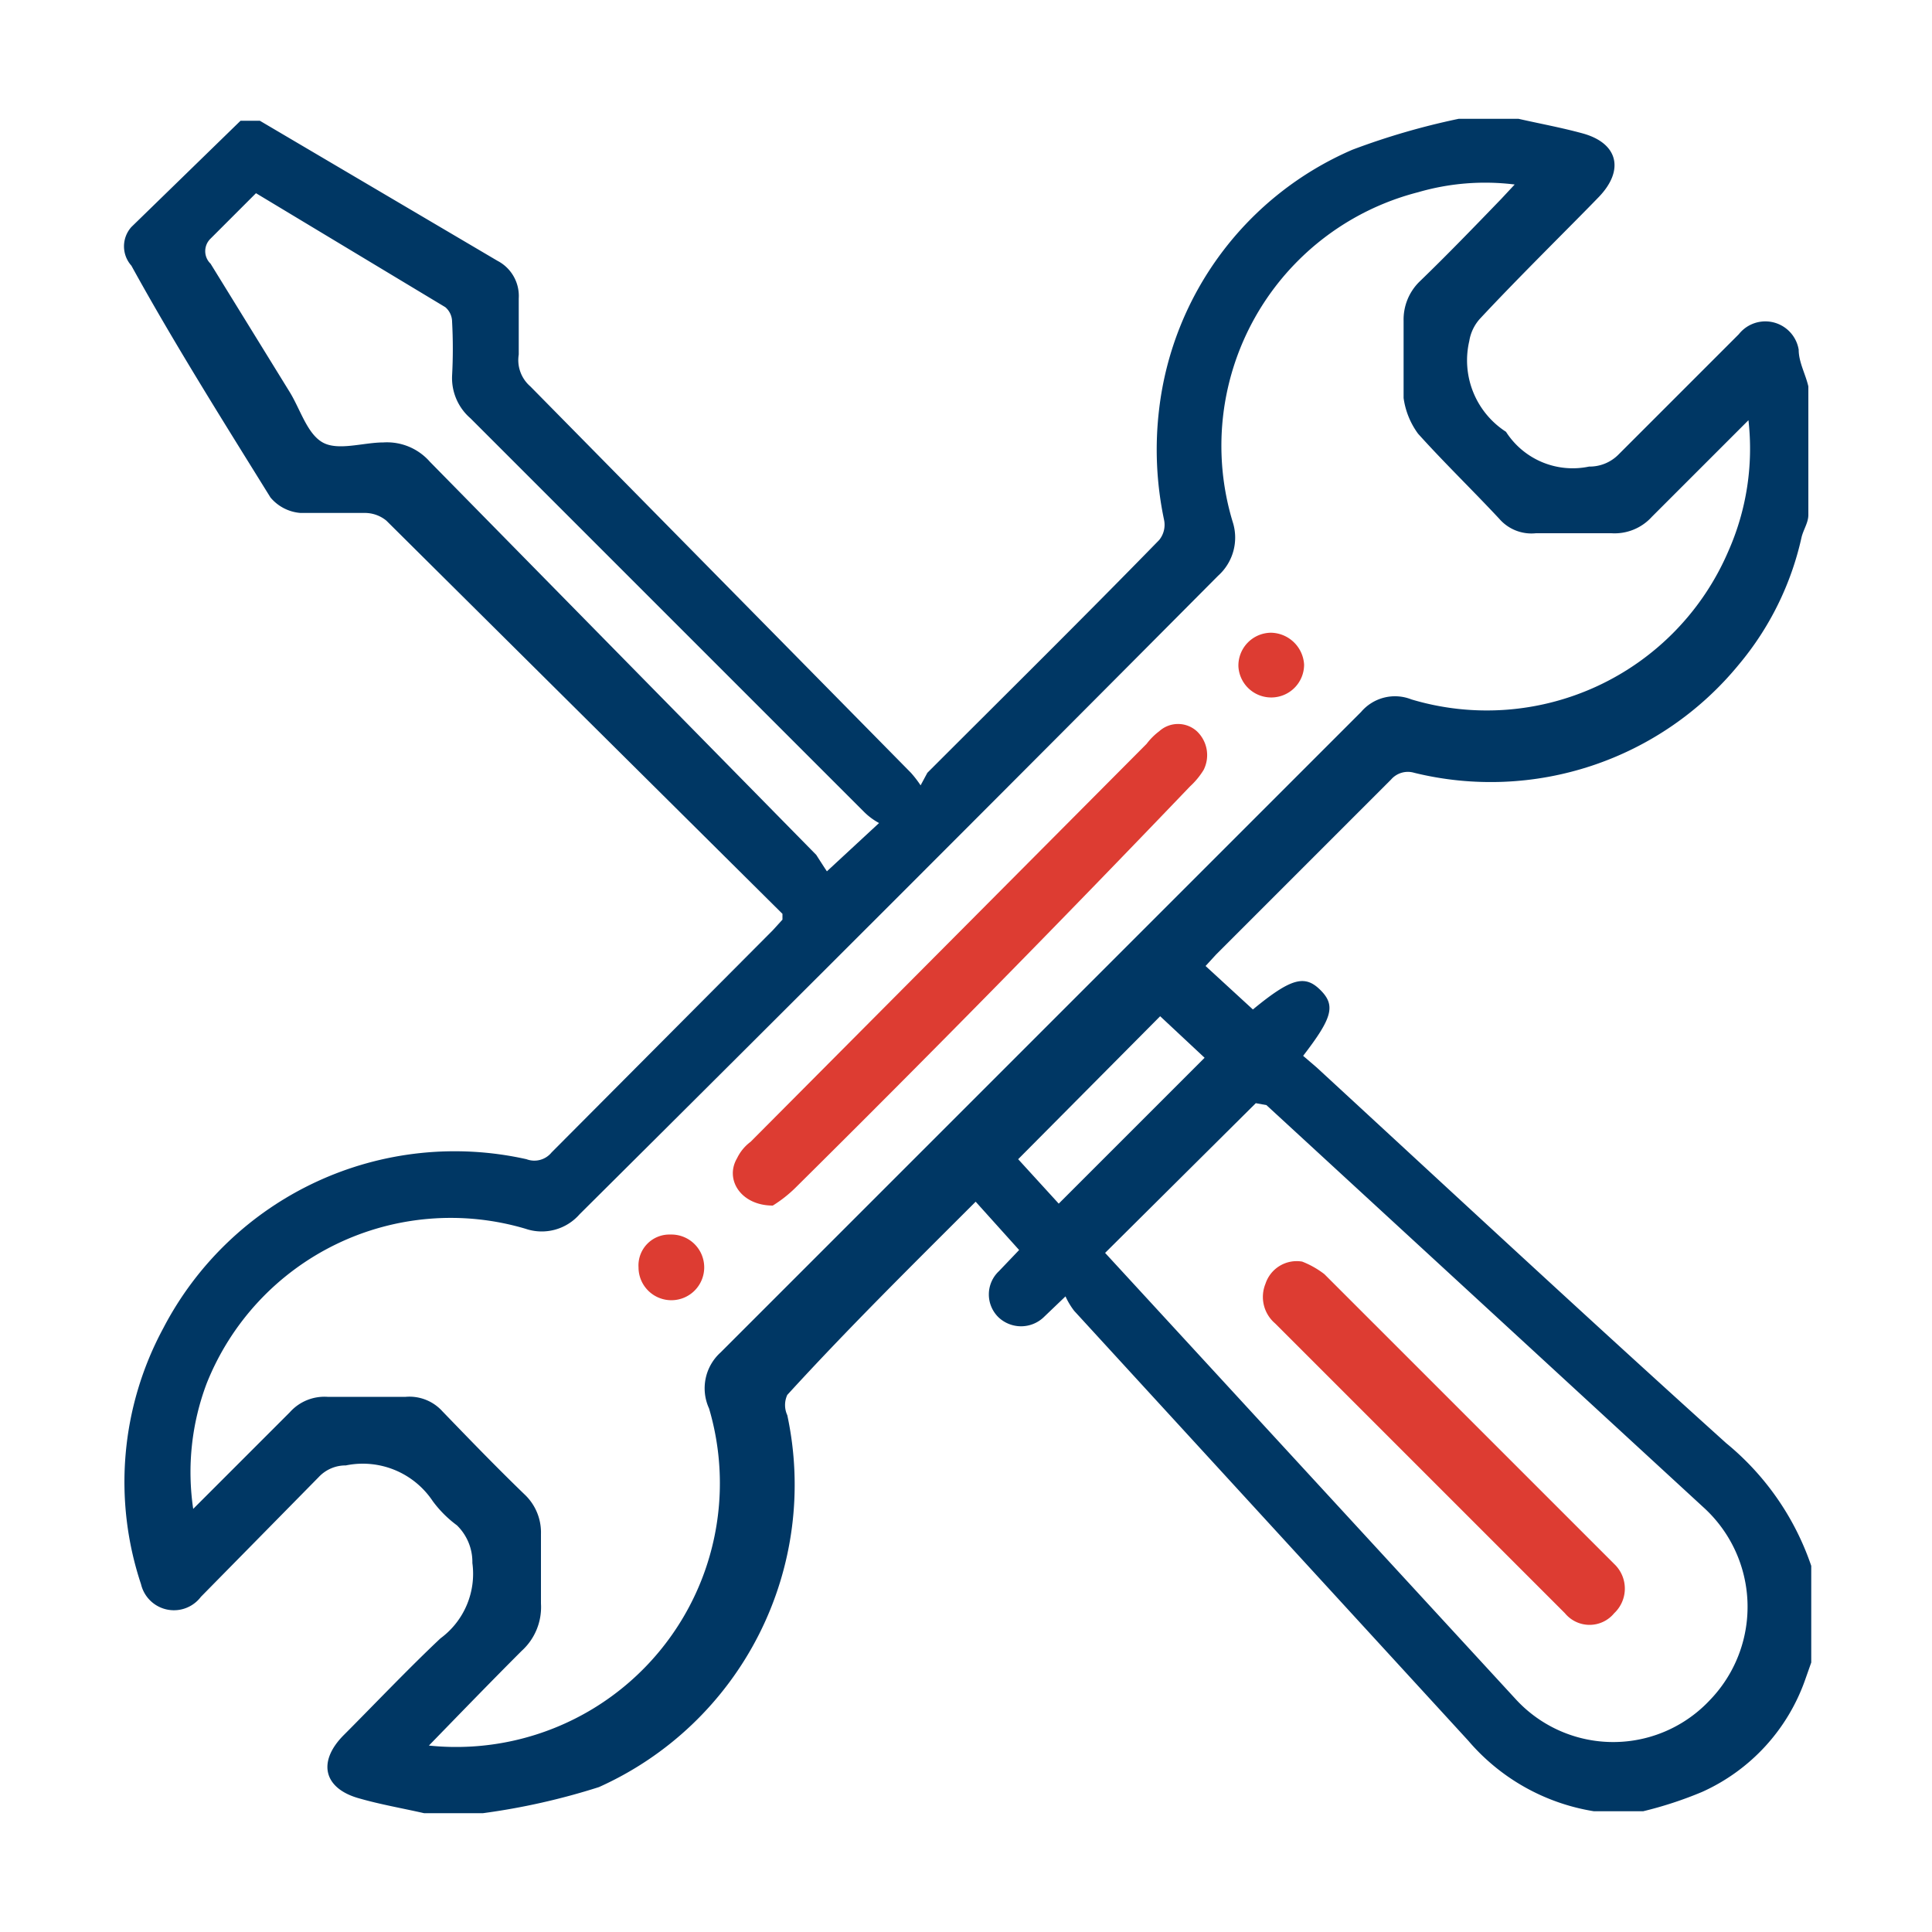 <svg xmlns="http://www.w3.org/2000/svg" id="Capa_4" data-name="Capa 4" viewBox="0 0 20 20"><defs><style>.cls-1{fill:#003764;}.cls-2{fill:#dd3c32;}</style></defs><path class="cls-1" d="M15.1,1.23h.62c.22.05.44.09.66.15.37.1.44.38.17.66s-.83.83-1.23,1.26a.45.45,0,0,0-.11.23.88.88,0,0,0,.38.94l0,0a.82.82,0,0,0,.86.36.42.42,0,0,0,.3-.12L18,3.46a.35.35,0,0,1,.62.16c0,.13.07.25.1.38V5.33c0,.08-.05.15-.07.23A3.09,3.09,0,0,1,18,6.88,3.32,3.32,0,0,1,14.64,8a.23.23,0,0,0-.24.07L12.59,9.88l-.11.12.49.45c.4-.33.54-.36.7-.2s.12.29-.18.68l.14.12c1.41,1.3,2.82,2.61,4.24,3.89a2.81,2.81,0,0,1,.88,1.27v1l-.06.17a2,2,0,0,1-1.07,1.17,4,4,0,0,1-.61.2H16.5l0,0a2.16,2.16,0,0,1-1.3-.73l-4.08-4.45a.75.75,0,0,1-.09-.15l-.23.22a.34.34,0,0,1-.46,0,.33.33,0,0,1,0-.48l.21-.22-.45-.5c-.66.66-1.31,1.3-1.95,2a.25.25,0,0,0,0,.21,3.43,3.43,0,0,1-1.95,3.85A7,7,0,0,1,5,18.77H4.39c-.22-.05-.45-.09-.66-.15-.38-.1-.45-.38-.17-.66s.68-.7,1-1a.83.83,0,0,0,.33-.78.53.53,0,0,0-.16-.39,1.18,1.18,0,0,1-.25-.25.87.87,0,0,0-.9-.37.38.38,0,0,0-.28.12L2.08,16.53a.35.35,0,0,1-.62-.13,3.35,3.35,0,0,1,.23-2.65A3.4,3.4,0,0,1,5.45,12a.23.23,0,0,0,.26-.07L8,9.63l.1-.11s0,0,0-.06L4,5.39a.35.35,0,0,0-.22-.08c-.23,0-.45,0-.67,0a.45.45,0,0,1-.31-.16c-.49-.79-1-1.6-1.44-2.4a.3.3,0,0,1,0-.4l1.13-1.1h.2l0,0L5.15,2.7a.41.41,0,0,1,.22.39c0,.19,0,.39,0,.58A.36.36,0,0,0,5.49,4l3.94,4a1.13,1.13,0,0,1,.1.13L9.6,8c.8-.8,1.61-1.6,2.4-2.41a.25.25,0,0,0,.05-.21A3.52,3.52,0,0,1,12,4.23a3.35,3.35,0,0,1,2-2.68A7.41,7.41,0,0,1,15.1,1.23ZM4.44,18.07a2.73,2.73,0,0,0,2.9-3.49A.5.5,0,0,1,7.46,14l6.63-6.63a.46.46,0,0,1,.52-.13,2.72,2.72,0,0,0,3.28-1.53,2.62,2.62,0,0,0,.21-1.36l-1,1a.52.52,0,0,1-.42.17H15.9a.44.44,0,0,1-.38-.15c-.28-.3-.57-.58-.84-.88a.81.81,0,0,1-.15-.37c0-.26,0-.53,0-.8a.55.55,0,0,1,.16-.4c.29-.28.57-.57.85-.86l.14-.15a2.48,2.48,0,0,0-1,.08,2.71,2.71,0,0,0-1.92,3.41.53.53,0,0,1-.15.56Q9.32,9.27,6,12.57a.52.52,0,0,1-.56.15,2.72,2.72,0,0,0-3.3,1.6A2.6,2.6,0,0,0,2,15.62l1-1a.48.48,0,0,1,.39-.16h.81a.46.46,0,0,1,.38.15c.28.29.56.58.85.86a.54.54,0,0,1,.17.41c0,.24,0,.48,0,.72a.61.61,0,0,1-.2.49C5.09,17.4,4.78,17.72,4.44,18.07Zm7-5.1,0,0,4.26,4.63a1.37,1.37,0,0,0,2,0,1.39,1.39,0,0,0-.07-2l-4.52-4.16L13,11.42ZM9.1,8.52a.67.67,0,0,1-.16-.12L4.87,4.33a.55.55,0,0,1-.19-.44,5.23,5.23,0,0,0,0-.56.2.2,0,0,0-.07-.15L2.65,2l-.47.47a.18.18,0,0,0,0,.26L3,4.06c.11.18.18.43.34.52s.42,0,.63,0a.59.59,0,0,1,.48.2l4,4.07s.07.11.11.17Zm2.91,2L10.54,12l.42.46,1.51-1.51Z"></path><path class="cls-2" d="M8,12.48c-.33,0-.5-.27-.37-.49a.46.46,0,0,1,.14-.17L11.87,7.7A.65.65,0,0,1,12,7.57a.29.29,0,0,1,.39,0,.34.34,0,0,1,.07.4.79.79,0,0,1-.14.17Q10.3,10.25,8.23,12.3A1.34,1.34,0,0,1,8,12.48Z"></path><path class="cls-2" d="M13.17,7.22a.34.34,0,0,1-.35-.32.34.34,0,0,1,.34-.35.35.35,0,0,1,.34.33A.34.34,0,0,1,13.17,7.22Z"></path><path class="cls-2" d="M6.94,12.78a.34.34,0,1,1-.33.34A.32.32,0,0,1,6.94,12.78Z"></path><path class="cls-2" d="M13.48,13.06a.93.93,0,0,1,.23.13c1,1,2,2,3,3a.35.35,0,0,1,0,.51.33.33,0,0,1-.51,0l-3-3a.36.36,0,0,1-.1-.41A.34.34,0,0,1,13.48,13.06Z"></path></svg>